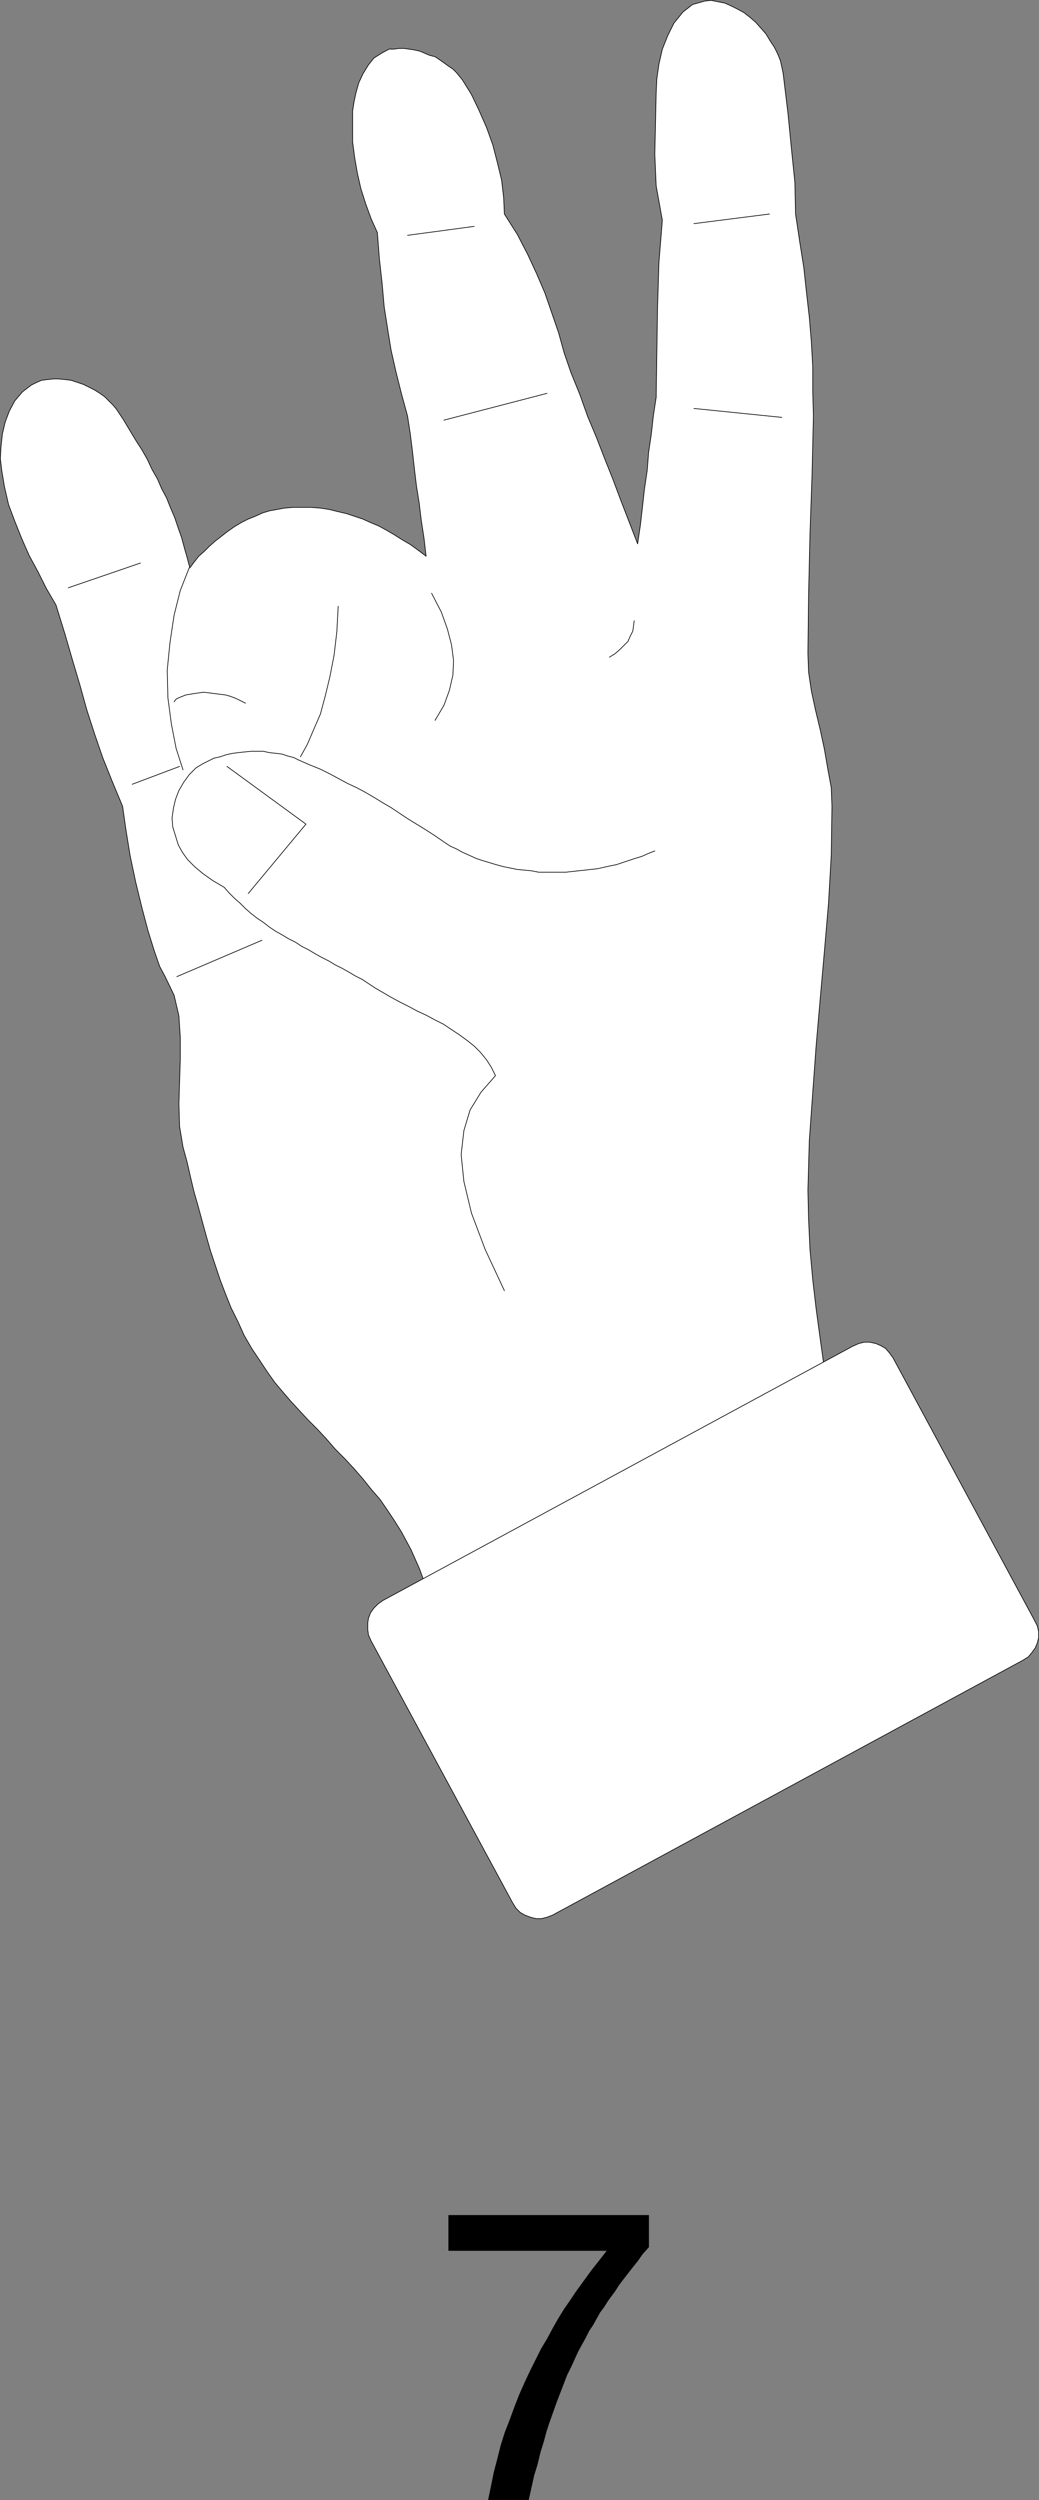 <?xml version="1.0" encoding="UTF-8" standalone="no"?>
<svg
   version="1.0"
   width="64.67mm"
   height="155.583mm"
   id="svg20"
   sodipodi:docname="Sign Language 07.wmf"
   xmlns:inkscape="http://www.inkscape.org/namespaces/inkscape"
   xmlns:sodipodi="http://sodipodi.sourceforge.net/DTD/sodipodi-0.dtd"
   xmlns="http://www.w3.org/2000/svg"
   xmlns:svg="http://www.w3.org/2000/svg">
  <rect width="100%" height="100%" fill="#808080" stroke="none"/>
  <sodipodi:namedview
     id="namedview20"
     pagecolor="#ffffff"
     bordercolor="#000000"
     borderopacity="0.25"
     inkscape:showpageshadow="2"
     inkscape:pageopacity="0.0"
     inkscape:pagecheckerboard="0"
     inkscape:deskcolor="#d1d1d1"
     inkscape:document-units="mm" />
  <defs
     id="defs1">
    <pattern
       id="WMFhbasepattern"
       patternUnits="userSpaceOnUse"
       width="6"
       height="6"
       x="0"
       y="0" />
  </defs>
  <path
     style="fill:#000000;fill-opacity:1;fill-rule:evenodd;stroke:none"
     d="m 114.942,587.788 0.646,-3.07 0.646,-3.232 0.808,-3.07 0.808,-3.232 0.969,-3.07 1.131,-2.909 1.131,-3.07 1.131,-2.909 1.292,-2.909 1.292,-2.747 1.292,-2.585 1.292,-2.585 1.454,-2.424 1.292,-2.424 1.292,-2.262 1.292,-2.101 1.454,-2.101 1.292,-1.939 1.292,-1.778 1.292,-1.778 1.292,-1.778 1.292,-1.616 1.131,-1.454 1.131,-1.454 h -37.318 v -8.241 h 47.011 v 7.433 l -1.454,1.616 -1.131,1.616 -1.292,1.616 -1.131,1.454 -1.131,1.454 -0.969,1.293 -0.808,1.293 -0.969,1.293 -0.808,1.131 -0.808,1.293 -0.969,1.293 -0.808,1.454 -0.808,1.454 -0.969,1.454 -0.808,1.616 -0.808,1.454 -0.969,1.778 -0.808,1.778 -0.808,1.778 -0.969,1.939 -0.808,2.101 -0.808,2.101 -0.808,2.101 -0.808,2.262 -0.808,2.262 -0.808,2.424 -0.646,2.424 -0.808,2.585 -0.646,2.747 -0.808,2.585 -0.646,2.909 -0.646,2.909 h -9.37 v 0 z"
     id="path1" />
  <path
     style="fill:none;stroke:#000000;stroke-width:0.162px;stroke-linecap:round;stroke-linejoin:round;stroke-miterlimit:4;stroke-dasharray:none;stroke-opacity:1"
     d="m 114.942,587.788 0.646,-3.07 0.646,-3.232 0.808,-3.07 0.808,-3.232 0.969,-3.07 1.131,-2.909 1.131,-3.07 1.131,-2.909 1.292,-2.909 1.292,-2.747 1.292,-2.585 1.292,-2.585 1.454,-2.424 1.292,-2.424 1.292,-2.262 1.292,-2.101 1.454,-2.101 1.292,-1.939 1.292,-1.778 1.292,-1.778 1.292,-1.778 1.292,-1.616 1.131,-1.454 1.131,-1.454 h -37.318 v -8.241 h 47.011 v 7.433 l -1.454,1.616 -1.131,1.616 -1.292,1.616 -1.131,1.454 -1.131,1.454 -0.969,1.293 -0.808,1.293 -0.969,1.293 -0.808,1.131 -0.808,1.293 -0.969,1.293 -0.808,1.454 -0.808,1.454 -0.969,1.454 -0.808,1.616 -0.808,1.454 -0.969,1.778 -0.808,1.778 -0.808,1.778 -0.969,1.939 -0.808,2.101 -0.808,2.101 -0.808,2.101 -0.808,2.262 -0.808,2.262 -0.808,2.424 -0.646,2.424 -0.808,2.585 -0.646,2.747 -0.808,2.585 -0.646,2.909 -0.646,2.909 h -9.37 v 0"
     id="path2" />
  <path
     style="fill:#ffffff;fill-opacity:1;fill-rule:evenodd;stroke:none"
     d="m 105.895,396.141 -1.131,-4.848 -0.969,-4.686 -1.131,-4.525 -1.131,-4.363 -1.292,-4.525 -1.615,-4.363 -1.939,-4.363 -2.262,-4.201 -1.615,-2.585 -1.615,-2.424 -1.777,-2.585 -2.1,-2.424 -1.939,-2.424 -2.1,-2.424 -2.1,-2.262 -2.262,-2.262 -2.1,-2.424 -2.1,-2.262 -2.262,-2.262 -2.1,-2.262 -1.939,-2.101 -1.939,-2.262 -1.777,-2.101 -1.615,-2.262 -1.939,-2.909 -1.939,-2.909 -1.777,-3.07 -1.454,-3.232 -1.615,-3.232 -1.292,-3.232 -1.292,-3.393 -1.131,-3.393 -1.131,-3.393 -0.969,-3.393 -0.969,-3.555 -0.969,-3.555 -0.969,-3.393 -0.808,-3.393 -0.808,-3.555 -0.969,-3.555 -0.808,-4.848 -0.162,-5.333 0.162,-5.171 0.162,-5.171 v -5.333 l -0.323,-5.009 -1.131,-4.848 -2.1,-4.363 -1.292,-2.424 -1.292,-3.717 -1.454,-4.686 -1.454,-5.494 -1.454,-5.979 -1.292,-6.14 -0.969,-5.979 -0.808,-5.656 -2.423,-5.817 -2.262,-5.656 -1.939,-5.656 -1.777,-5.494 -1.615,-5.817 -1.777,-5.979 -1.777,-6.14 -2.1,-6.787 -2.262,-3.878 L 8.966,134.525 6.866,130.646 5.089,126.607 3.473,122.567 2.019,118.689 1.05,114.487 0.404,110.609 0.081,107.862 0.242,104.953 0.565,102.045 1.212,99.298 2.181,96.712 3.473,94.288 5.25,92.188 7.35,90.572 8.643,89.925 9.774,89.441 11.066,89.279 12.52,89.117 h 1.292 l 1.615,0.162 1.292,0.162 1.454,0.485 1.454,0.485 1.292,0.646 1.292,0.646 1.292,0.808 1.131,0.808 0.969,0.97 0.969,0.97 0.808,0.97 1.615,2.424 1.454,2.424 1.454,2.424 1.454,2.262 1.292,2.262 1.131,2.424 1.292,2.262 0.969,2.262 1.131,2.101 0.969,2.424 0.969,2.262 0.808,2.424 0.808,2.262 0.646,2.424 0.646,2.262 0.646,2.424 0.969,-1.293 1.131,-1.454 1.292,-1.131 1.292,-1.293 1.292,-1.131 1.454,-1.131 1.454,-1.131 1.615,-1.131 1.615,-0.97 1.615,-0.808 1.615,-0.646 1.777,-0.808 1.615,-0.485 1.777,-0.323 1.777,-0.323 1.939,-0.162 h 2.262 2.1 l 2.1,0.162 2.1,0.323 1.939,0.485 2.1,0.485 1.939,0.646 1.939,0.646 1.777,0.808 1.939,0.808 1.777,0.97 1.939,1.131 1.777,1.131 1.939,1.131 1.777,1.293 1.939,1.454 -0.485,-4.201 -0.646,-4.201 -0.485,-4.04 -0.646,-4.04 -0.485,-4.04 -0.485,-4.363 -0.485,-3.878 -0.646,-4.201 -1.454,-5.333 -1.292,-5.171 -1.131,-5.009 -0.808,-5.009 -0.808,-5.171 -0.485,-5.494 -0.646,-5.817 L 88.771,54.699 87.317,51.467 86.025,47.912 84.894,44.357 84.086,40.802 83.44,37.085 82.955,33.369 V 29.814 26.097 l 0.323,-2.101 0.485,-2.262 0.646,-2.262 0.969,-2.101 1.292,-2.101 1.292,-1.616 1.777,-1.131 1.777,-0.97 h 1.131 l 1.131,-0.162 h 1.292 l 1.131,0.162 1.131,0.162 1.454,0.323 1.131,0.485 1.131,0.485 1.292,0.323 0.969,0.646 1.131,0.808 1.131,0.808 0.969,0.646 0.808,0.808 0.808,0.97 0.646,0.808 2.1,3.393 1.777,3.717 1.777,4.04 1.454,4.04 1.131,4.363 0.969,4.04 0.485,4.201 0.162,3.717 3.069,4.848 2.423,4.686 2.1,4.525 1.939,4.525 1.615,4.686 1.615,4.686 1.292,4.686 1.615,4.686 2.1,5.171 1.777,5.009 2.1,5.009 1.939,5.009 1.939,4.848 1.939,5.171 1.939,5.009 1.939,5.009 0.646,-4.363 0.485,-4.201 0.485,-4.363 0.646,-4.363 0.323,-4.201 0.646,-4.363 0.485,-4.363 0.646,-4.201 0.162,-10.665 0.162,-10.503 0.323,-10.503 0.808,-10.019 -1.454,-8.08 -0.323,-7.433 0.162,-7.11 0.162,-7.433 0.162,-3.232 0.485,-3.393 0.808,-3.555 1.292,-3.232 1.454,-2.909 2.1,-2.585 2.262,-1.778 2.908,-0.808 1.454,-0.162 1.615,0.323 1.615,0.323 1.454,0.646 1.615,0.808 1.454,0.808 1.454,1.131 1.292,1.131 1.292,1.454 1.131,1.293 0.969,1.616 0.969,1.454 0.808,1.616 0.646,1.616 0.323,1.454 0.323,1.616 1.131,9.372 0.808,8.241 0.808,7.918 0.162,7.433 0.969,6.464 0.969,6.14 0.646,5.979 0.646,5.656 0.485,5.817 0.323,5.817 v 5.817 l 0.162,5.817 -0.323,13.897 -0.485,13.897 -0.323,14.058 -0.162,14.058 0.162,4.363 0.646,4.363 0.969,4.525 1.131,4.686 0.969,4.525 0.808,4.686 0.808,4.363 0.162,4.363 -0.162,11.473 -0.646,11.311 -0.969,11.311 -0.969,10.988 -0.969,11.15 -0.808,11.15 -0.808,11.311 -0.323,11.635 0.162,6.948 0.323,6.948 0.646,7.11 0.808,6.948 0.969,7.11 0.969,6.948 0.969,6.948 0.808,6.948 -2.746,1.939 -2.908,1.939 -2.746,1.778 -2.908,1.939 -2.746,1.939 -2.908,1.778 -2.746,1.939 -2.746,1.778 -2.908,1.939 -2.746,1.939 -2.908,1.778 -2.746,1.939 -2.908,1.778 -2.746,1.939 -2.746,1.939 -2.746,1.778 -2.908,1.939 -2.746,1.939 -2.746,1.939 -2.908,1.778 -2.746,1.778 -2.908,1.939 -2.746,1.939 -2.746,1.939 -2.746,1.778 -2.908,1.939 -2.746,1.939 -2.908,1.778 -2.746,1.939 -2.908,1.778 -2.746,1.939 z"
     id="path3" />
  <path
     style="fill:none;stroke:#000000;stroke-width:0.162px;stroke-linecap:round;stroke-linejoin:round;stroke-miterlimit:4;stroke-dasharray:none;stroke-opacity:1"
     d="m 105.895,396.141 -1.131,-4.848 -0.969,-4.686 -1.131,-4.525 -1.131,-4.363 -1.292,-4.525 -1.615,-4.363 -1.939,-4.363 -2.262,-4.201 -1.615,-2.585 -1.615,-2.424 -1.777,-2.585 -2.1,-2.424 -1.939,-2.424 -2.1,-2.424 -2.1,-2.262 -2.262,-2.262 -2.1,-2.424 -2.1,-2.262 -2.262,-2.262 -2.1,-2.262 -1.939,-2.101 -1.939,-2.262 -1.777,-2.101 -1.615,-2.262 -1.939,-2.909 -1.939,-2.909 -1.777,-3.07 -1.454,-3.232 -1.615,-3.232 -1.292,-3.232 -1.292,-3.393 -1.131,-3.393 -1.131,-3.393 -0.969,-3.393 -0.969,-3.555 -0.969,-3.555 -0.969,-3.393 -0.808,-3.393 -0.808,-3.555 -0.969,-3.555 -0.808,-4.848 -0.162,-5.333 0.162,-5.171 0.162,-5.171 v -5.333 l -0.323,-5.009 -1.131,-4.848 -2.1,-4.363 -1.292,-2.424 -1.292,-3.717 -1.454,-4.686 -1.454,-5.494 -1.454,-5.979 -1.292,-6.14 -0.969,-5.979 -0.808,-5.656 -2.423,-5.817 -2.262,-5.656 -1.939,-5.656 -1.777,-5.494 -1.615,-5.817 -1.777,-5.979 -1.777,-6.14 -2.1,-6.787 -2.262,-3.878 L 8.966,134.525 6.866,130.646 5.089,126.607 3.473,122.567 2.019,118.689 1.05,114.487 0.404,110.609 0.081,107.862 0.242,104.953 0.565,102.045 1.212,99.298 2.181,96.712 3.473,94.288 5.25,92.188 7.35,90.572 8.643,89.925 9.774,89.441 11.066,89.279 12.52,89.117 h 1.292 l 1.615,0.162 1.292,0.162 1.454,0.485 1.454,0.485 1.292,0.646 1.292,0.646 1.292,0.808 1.131,0.808 0.969,0.97 0.969,0.97 0.808,0.97 1.615,2.424 1.454,2.424 1.454,2.424 1.454,2.262 1.292,2.262 1.131,2.424 1.292,2.262 0.969,2.262 1.131,2.101 0.969,2.424 0.969,2.262 0.808,2.424 0.808,2.262 0.646,2.424 0.646,2.262 0.646,2.424 0.969,-1.293 1.131,-1.454 1.292,-1.131 1.292,-1.293 1.292,-1.131 1.454,-1.131 1.454,-1.131 1.615,-1.131 1.615,-0.97 1.615,-0.808 1.615,-0.646 1.777,-0.808 1.615,-0.485 1.777,-0.323 1.777,-0.323 1.939,-0.162 h 2.262 2.1 l 2.1,0.162 2.1,0.323 1.939,0.485 2.1,0.485 1.939,0.646 1.939,0.646 1.777,0.808 1.939,0.808 1.777,0.97 1.939,1.131 1.777,1.131 1.939,1.131 1.777,1.293 1.939,1.454 -0.485,-4.201 -0.646,-4.201 -0.485,-4.04 -0.646,-4.04 -0.485,-4.04 -0.485,-4.363 -0.485,-3.878 -0.646,-4.201 -1.454,-5.333 -1.292,-5.171 -1.131,-5.009 -0.808,-5.009 -0.808,-5.171 -0.485,-5.494 -0.646,-5.817 L 88.771,54.699 87.317,51.467 86.025,47.912 84.894,44.357 84.086,40.802 83.44,37.085 82.955,33.369 V 29.814 26.097 l 0.323,-2.101 0.485,-2.262 0.646,-2.262 0.969,-2.101 1.292,-2.101 1.292,-1.616 1.777,-1.131 1.777,-0.97 h 1.131 l 1.131,-0.162 h 1.292 l 1.131,0.162 1.131,0.162 1.454,0.323 1.131,0.485 1.131,0.485 1.292,0.323 0.969,0.646 1.131,0.808 1.131,0.808 0.969,0.646 0.808,0.808 0.808,0.97 0.646,0.808 2.1,3.393 1.777,3.717 1.777,4.04 1.454,4.04 1.131,4.363 0.969,4.04 0.485,4.201 0.162,3.717 3.069,4.848 2.423,4.686 2.1,4.525 1.939,4.525 1.615,4.686 1.615,4.686 1.292,4.686 1.615,4.686 2.1,5.171 1.777,5.009 2.1,5.009 1.939,5.009 1.939,4.848 1.939,5.171 1.939,5.009 1.939,5.009 0.646,-4.363 0.485,-4.201 0.485,-4.363 0.646,-4.363 0.323,-4.201 0.646,-4.363 0.485,-4.363 0.646,-4.201 0.162,-10.665 0.162,-10.503 0.323,-10.503 0.808,-10.019 -1.454,-8.08 -0.323,-7.433 0.162,-7.11 0.162,-7.433 0.162,-3.232 0.485,-3.393 0.808,-3.555 1.292,-3.232 1.454,-2.909 2.1,-2.585 2.262,-1.778 2.908,-0.808 1.454,-0.162 1.615,0.323 1.615,0.323 1.454,0.646 1.615,0.808 1.454,0.808 1.454,1.131 1.292,1.131 1.292,1.454 1.131,1.293 0.969,1.616 0.969,1.454 0.808,1.616 0.646,1.616 0.323,1.454 0.323,1.616 1.131,9.372 0.808,8.241 0.808,7.918 0.162,7.433 0.969,6.464 0.969,6.14 0.646,5.979 0.646,5.656 0.485,5.817 0.323,5.817 v 5.817 l 0.162,5.817 -0.323,13.897 -0.485,13.897 -0.323,14.058 -0.162,14.058 0.162,4.363 0.646,4.363 0.969,4.525 1.131,4.686 0.969,4.525 0.808,4.686 0.808,4.363 0.162,4.363 -0.162,11.473 -0.646,11.311 -0.969,11.311 -0.969,10.988 -0.969,11.15 -0.808,11.15 -0.808,11.311 -0.323,11.635 0.162,6.948 0.323,6.948 0.646,7.11 0.808,6.948 0.969,7.11 0.969,6.948 0.969,6.948 0.808,6.948 -2.746,1.939 -2.908,1.939 -2.746,1.778 -2.908,1.939 -2.746,1.939 -2.908,1.778 -2.746,1.939 -2.746,1.778 -2.908,1.939 -2.746,1.939 -2.908,1.778 -2.746,1.939 -2.908,1.778 -2.746,1.939 -2.746,1.939 -2.746,1.778 -2.908,1.939 -2.746,1.939 -2.746,1.939 -2.908,1.778 -2.746,1.778 -2.908,1.939 -2.746,1.939 -2.746,1.939 -2.746,1.778 -2.908,1.939 -2.746,1.939 -2.908,1.778 -2.746,1.939 -2.908,1.778 -2.746,1.939 -2.746,1.939 v 0"
     id="path4" />
  <path
     style="fill:none;stroke:#000000;stroke-width:0.162px;stroke-linecap:round;stroke-linejoin:round;stroke-miterlimit:4;stroke-dasharray:none;stroke-opacity:1"
     d="M 111.549,53.244 95.879,55.345"
     id="path5" />
  <path
     style="fill:none;stroke:#000000;stroke-width:0.162px;stroke-linecap:round;stroke-linejoin:round;stroke-miterlimit:4;stroke-dasharray:none;stroke-opacity:1"
     d="m 181.015,50.336 -17.77,2.262"
     id="path6" />
  <path
     style="fill:none;stroke:#000000;stroke-width:0.162px;stroke-linecap:round;stroke-linejoin:round;stroke-miterlimit:4;stroke-dasharray:none;stroke-opacity:1"
     d="M 183.923,98.167 163.245,96.066"
     id="path7" />
  <path
     style="fill:none;stroke:#000000;stroke-width:0.162px;stroke-linecap:round;stroke-linejoin:round;stroke-miterlimit:4;stroke-dasharray:none;stroke-opacity:1"
     d="m 128.674,92.511 -24.232,6.302"
     id="path8" />
  <path
     style="fill:none;stroke:#000000;stroke-width:0.162px;stroke-linecap:round;stroke-linejoin:round;stroke-miterlimit:4;stroke-dasharray:none;stroke-opacity:1"
     d="m 149.19,145.998 -0.162,1.293 -0.162,1.131 -0.646,1.293 -0.485,1.131 -0.969,0.97 -0.969,0.97 -1.131,0.97 -1.292,0.808"
     id="path9" />
  <path
     style="fill:none;stroke:#000000;stroke-width:0.162px;stroke-linecap:round;stroke-linejoin:round;stroke-miterlimit:4;stroke-dasharray:none;stroke-opacity:1"
     d="m 101.533,139.534 2.262,4.363 1.454,4.04 0.969,3.717 0.485,3.717 -0.162,3.393 -0.808,3.555 -1.292,3.555 -2.1,3.555"
     id="path10" />
  <path
     style="fill:none;stroke:#000000;stroke-width:0.162px;stroke-linecap:round;stroke-linejoin:round;stroke-miterlimit:4;stroke-dasharray:none;stroke-opacity:1"
     d="m 154.037,200.131 -1.615,0.646 -1.454,0.646 -1.615,0.485 -1.454,0.485 -1.454,0.485 -1.454,0.485 -1.615,0.323 -1.454,0.323 -1.454,0.323 -1.615,0.162 -1.292,0.162 -1.615,0.162 -1.454,0.162 -1.454,0.162 h -1.615 -1.454 -1.615 -1.615 l -1.615,-0.323 -1.615,-0.162 -1.777,-0.162 -1.615,-0.323 -1.615,-0.323 -1.777,-0.485 -1.615,-0.485 -1.615,-0.485 -1.454,-0.485 -1.777,-0.808 -1.454,-0.646 -1.454,-0.808 -1.454,-0.646 -1.454,-0.97 -2.1,-1.454 -2.262,-1.454 -2.1,-1.293 -2.1,-1.293 -1.939,-1.293 -1.939,-1.293 -1.939,-1.131 -2.1,-1.293 -1.939,-1.131 -2.1,-1.131 -2.1,-0.97 -2.1,-1.131 -2.1,-1.131 -2.262,-1.131 -2.423,-0.97 -2.585,-1.131 -1.292,-0.646 -1.292,-0.323 -1.454,-0.485 -1.292,-0.162 -1.615,-0.162 -1.454,-0.323 h -1.454 -1.454 l -1.615,0.162 -1.454,0.162 -1.292,0.162 -1.454,0.323 -1.454,0.485 -1.454,0.323 -1.292,0.646 -1.292,0.646 -1.615,0.97 -1.615,1.616 -1.292,1.778 -1.131,1.939 -0.808,2.101 -0.485,2.101 -0.323,2.262 0.162,2.101 0.646,2.101 0.646,2.101 0.969,1.778 1.292,1.778 1.615,1.616 1.939,1.616 2.262,1.616 2.746,1.616 1.131,1.293 1.292,1.293 1.292,1.131 1.292,1.293 1.292,1.131 1.454,1.131 1.454,0.97 1.454,1.131 1.454,0.97 1.454,0.808 1.615,0.97 1.615,0.808 1.454,0.97 1.615,0.808 1.615,0.97 1.454,0.808 1.615,0.808 1.615,0.97 1.615,0.808 1.454,0.808 1.615,0.97 1.615,0.808 1.454,0.97 1.454,0.97 1.939,1.131 1.939,1.131 2.1,1.131 1.939,0.97 2.1,1.131 2.1,0.97 2.1,1.131 1.939,0.97 1.939,1.293 1.939,1.293 1.777,1.293 1.615,1.293 1.454,1.454 1.454,1.778 1.131,1.778 0.969,1.939 -3.393,3.878 -2.585,4.201 -1.454,4.848 -0.646,5.656 0.646,6.302 1.777,7.433 3.231,8.564 4.523,9.695"
     id="path11" />
  <path
     style="fill:none;stroke:#000000;stroke-width:0.162px;stroke-linecap:round;stroke-linejoin:round;stroke-miterlimit:4;stroke-dasharray:none;stroke-opacity:1"
     d="m 53.392,180.255 18.578,13.574 -13.57,16.321"
     id="path12" />
  <path
     style="fill:#ffffff;fill-opacity:1;fill-rule:evenodd;stroke:none"
     d="m 200.563,316.638 -110.499,59.789 -1.131,0.808 -0.969,0.97 -0.808,1.131 -0.485,1.293 -0.162,1.131 v 1.454 l 0.162,1.293 0.646,1.454 33.279,61.566 0.808,1.293 0.969,0.97 1.131,0.646 1.292,0.485 1.292,0.323 h 1.292 l 1.292,-0.323 1.292,-0.485 110.661,-59.95 1.292,-0.808 0.808,-0.97 0.808,-1.131 0.485,-1.131 0.323,-1.293 v -1.454 l -0.323,-1.293 -0.646,-1.293 -33.279,-61.728 -0.808,-1.131 -0.969,-1.131 -1.131,-0.646 -1.131,-0.485 -1.454,-0.323 h -1.292 l -1.292,0.323 z"
     id="path13" />
  <path
     style="fill:none;stroke:#000000;stroke-width:0.162px;stroke-linecap:round;stroke-linejoin:round;stroke-miterlimit:4;stroke-dasharray:none;stroke-opacity:1"
     d="m 200.563,316.638 -110.499,59.789 -1.131,0.808 -0.969,0.97 -0.808,1.131 -0.485,1.293 -0.162,1.131 v 1.454 l 0.162,1.293 0.646,1.454 33.279,61.566 0.808,1.293 0.969,0.97 1.131,0.646 1.292,0.485 1.292,0.323 h 1.292 l 1.292,-0.323 1.292,-0.485 110.661,-59.95 1.292,-0.808 0.808,-0.97 0.808,-1.131 0.485,-1.131 0.323,-1.293 v -1.454 l -0.323,-1.293 -0.646,-1.293 -33.279,-61.728 -0.808,-1.131 -0.969,-1.131 -1.131,-0.646 -1.131,-0.485 -1.454,-0.323 h -1.292 l -1.292,0.323 -1.454,0.646 v 0"
     id="path14" />
  <path
     style="fill:none;stroke:#000000;stroke-width:0.162px;stroke-linecap:round;stroke-linejoin:round;stroke-miterlimit:4;stroke-dasharray:none;stroke-opacity:1"
     d="m 79.563,142.604 -0.323,5.979 -0.646,5.494 -0.969,5.009 -1.131,4.686 -1.131,4.201 -1.615,3.717 -1.454,3.393 -1.615,2.909"
     id="path15" />
  <path
     style="fill:none;stroke:#000000;stroke-width:0.162px;stroke-linecap:round;stroke-linejoin:round;stroke-miterlimit:4;stroke-dasharray:none;stroke-opacity:1"
     d="m 44.507,133.555 -2.1,5.332 -1.454,5.817 -0.969,6.464 -0.646,6.464 0.162,6.464 0.808,6.14 1.131,5.817 1.615,5.009"
     id="path16" />
  <path
     style="fill:none;stroke:#000000;stroke-width:0.162px;stroke-linecap:round;stroke-linejoin:round;stroke-miterlimit:4;stroke-dasharray:none;stroke-opacity:1"
     d="m 57.754,165.388 -0.969,-0.485 -1.292,-0.646 -1.292,-0.485 -1.131,-0.323 -1.292,-0.162 -1.292,-0.162 -1.292,-0.162 -1.292,-0.162 -1.131,0.162 -1.131,0.162 -0.969,0.162 -0.969,0.162 -0.808,0.323 -0.808,0.323 -0.646,0.323 -0.485,0.646"
     id="path17" />
  <path
     style="fill:none;stroke:#000000;stroke-width:0.162px;stroke-linecap:round;stroke-linejoin:round;stroke-miterlimit:4;stroke-dasharray:none;stroke-opacity:1"
     d="M 16.074,138.241 33.037,132.424"
     id="path18" />
  <path
     style="fill:none;stroke:#000000;stroke-width:0.162px;stroke-linecap:round;stroke-linejoin:round;stroke-miterlimit:4;stroke-dasharray:none;stroke-opacity:1"
     d="m 31.098,184.456 11.147,-4.201"
     id="path19" />
  <path
     style="fill:none;stroke:#000000;stroke-width:0.162px;stroke-linecap:round;stroke-linejoin:round;stroke-miterlimit:4;stroke-dasharray:none;stroke-opacity:1"
     d="m 41.599,229.702 20.032,-8.564"
     id="path20" />
</svg>

